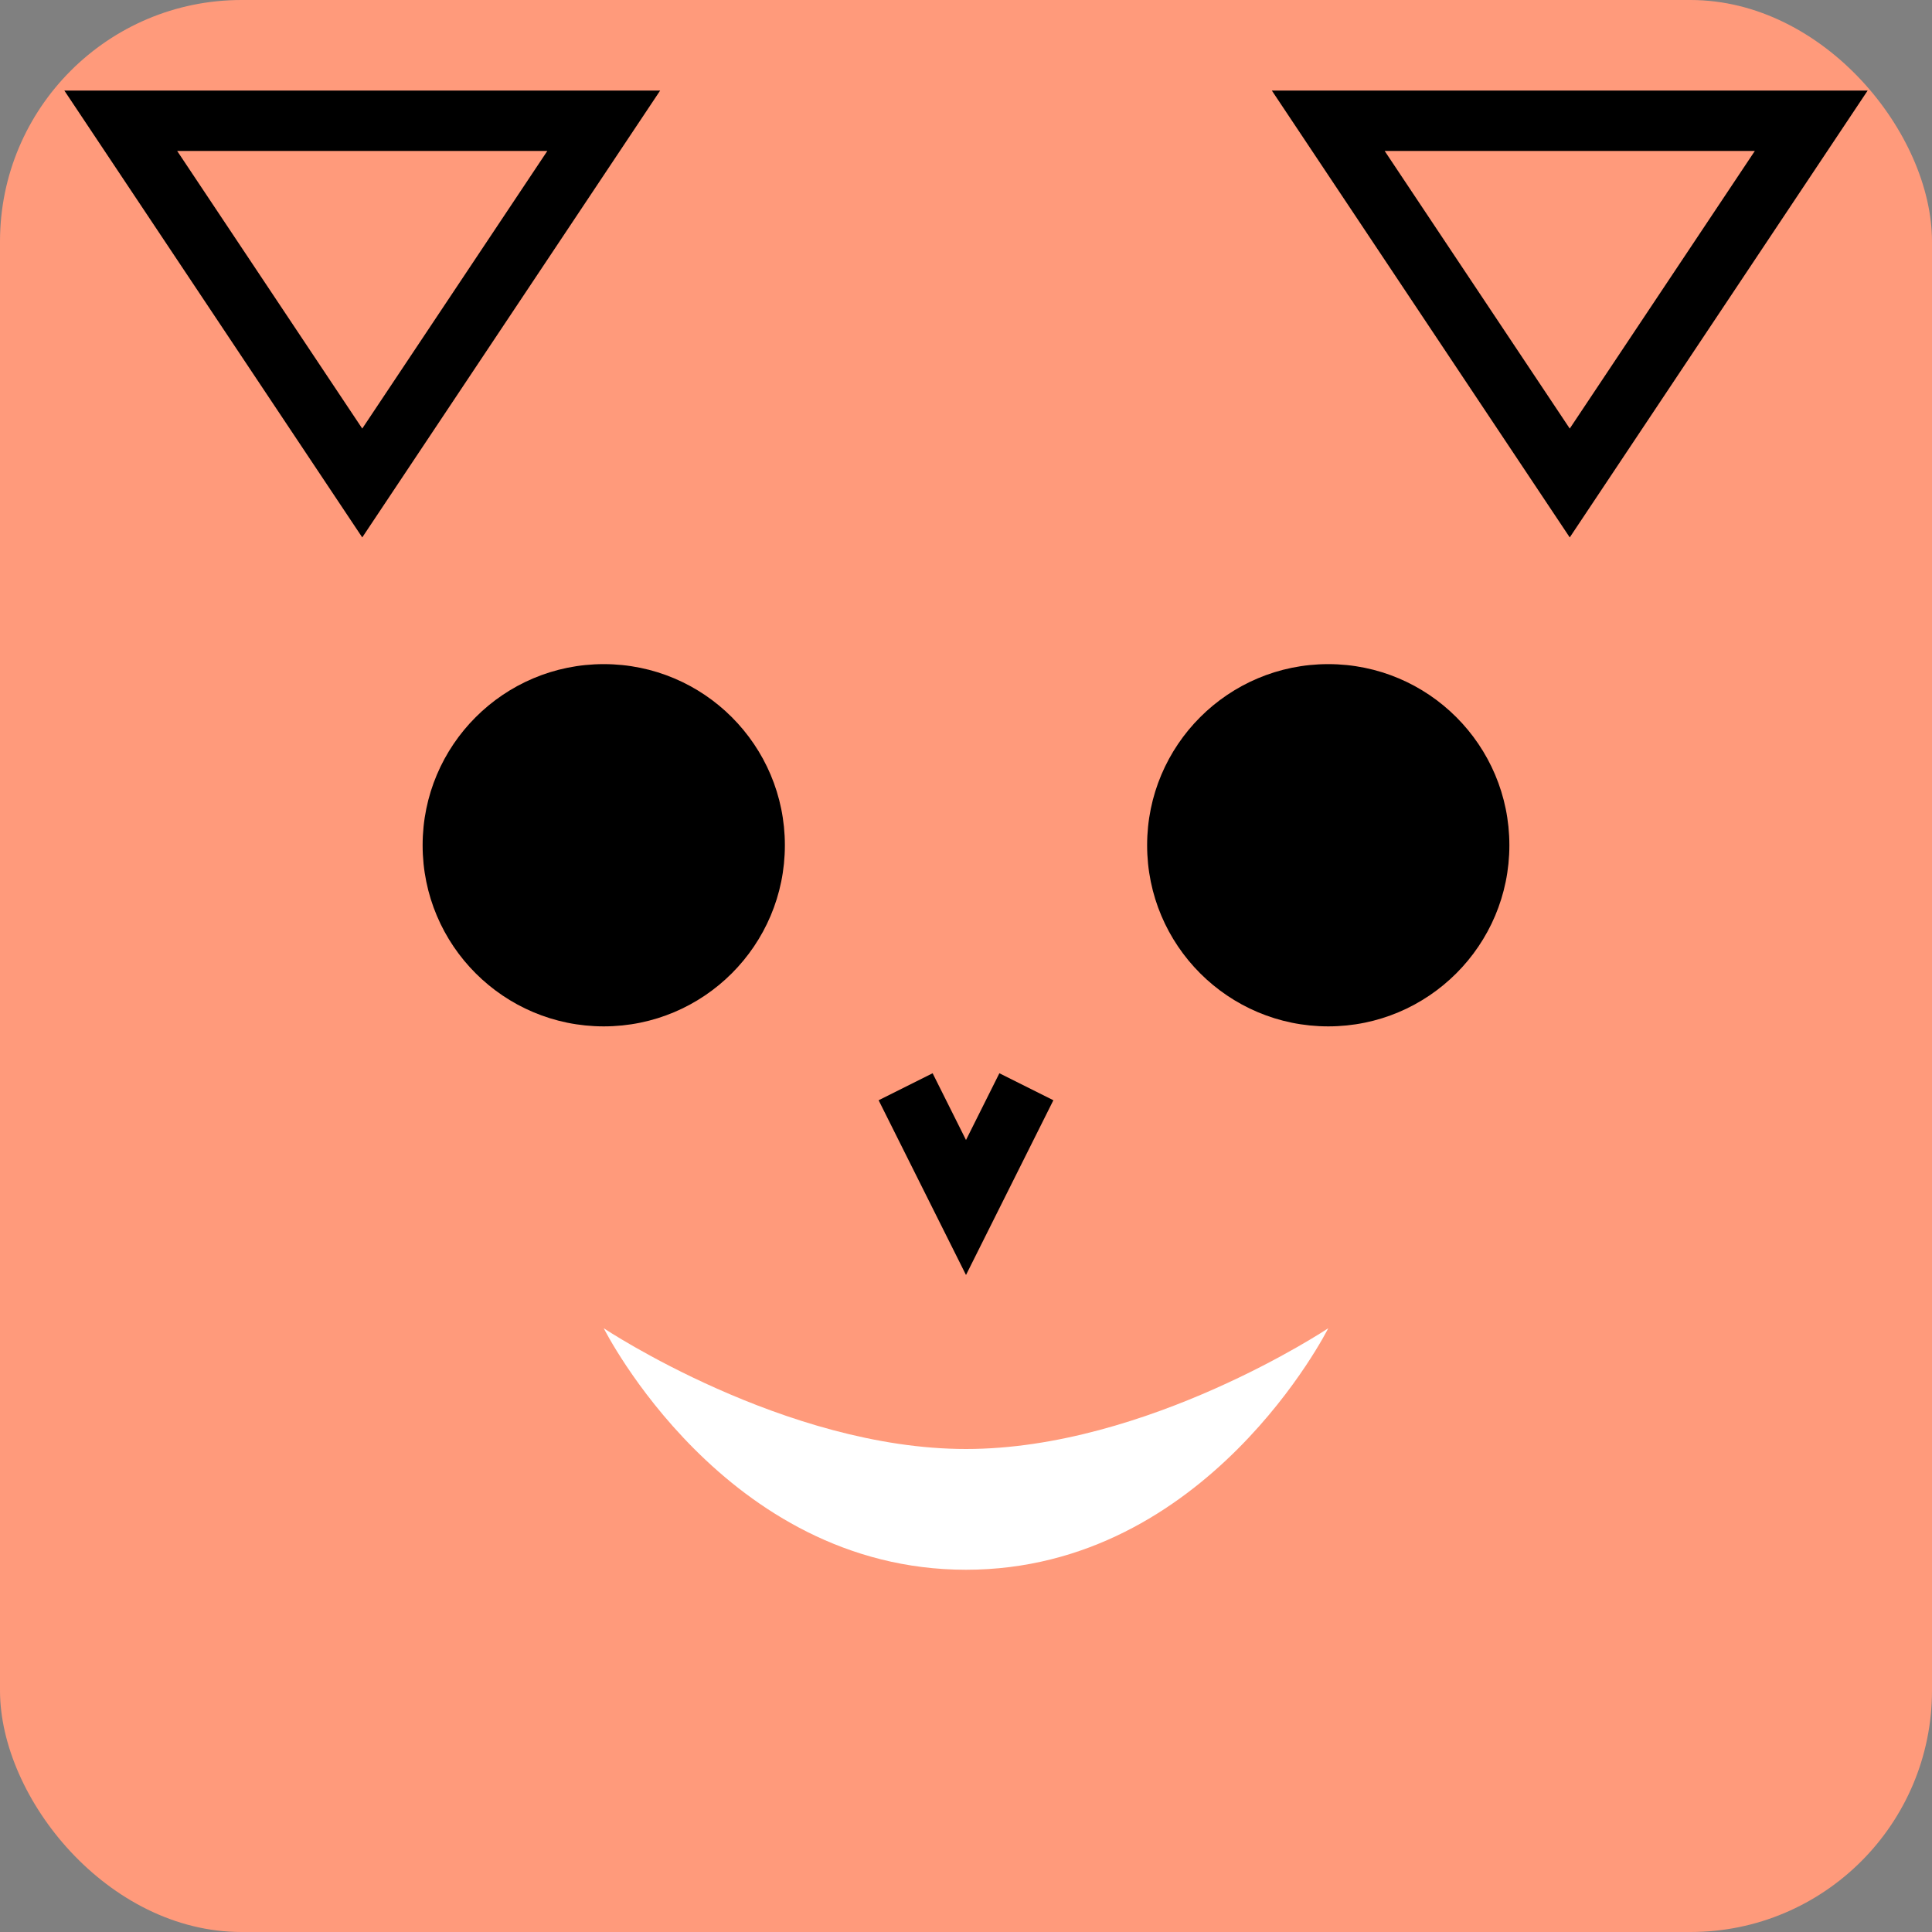 <svg xmlns="http://www.w3.org/2000/svg" viewBox="0 0 16 16" width="16" height="16">
  <rect x="0" y="0" width="16" height="16" fill="#808080" stroke="none"/>
  <rect width="16" height="16" rx="2" fill="#FF9A7B" />
  <circle cx="5" cy="7" r="1.5" fill="#000" />
  <circle cx="11" cy="7" r="1.5" fill="#000" />
  <path d="M3 4L1 1h4L3 4zM13 4l2-3h-4l2 3z" fill="#FF9A7B" stroke="#000" stroke-width="0.5" />
  <path d="M8 12c1.5 0 3-1 3-1s-1 2-3 2-3-2-3-2 1.5 1 3 1z" fill="#FFF" />
  <path d="M7.5 9L8 10l0.5-1" fill="none" stroke="#000" stroke-width="0.5" />
</svg>
